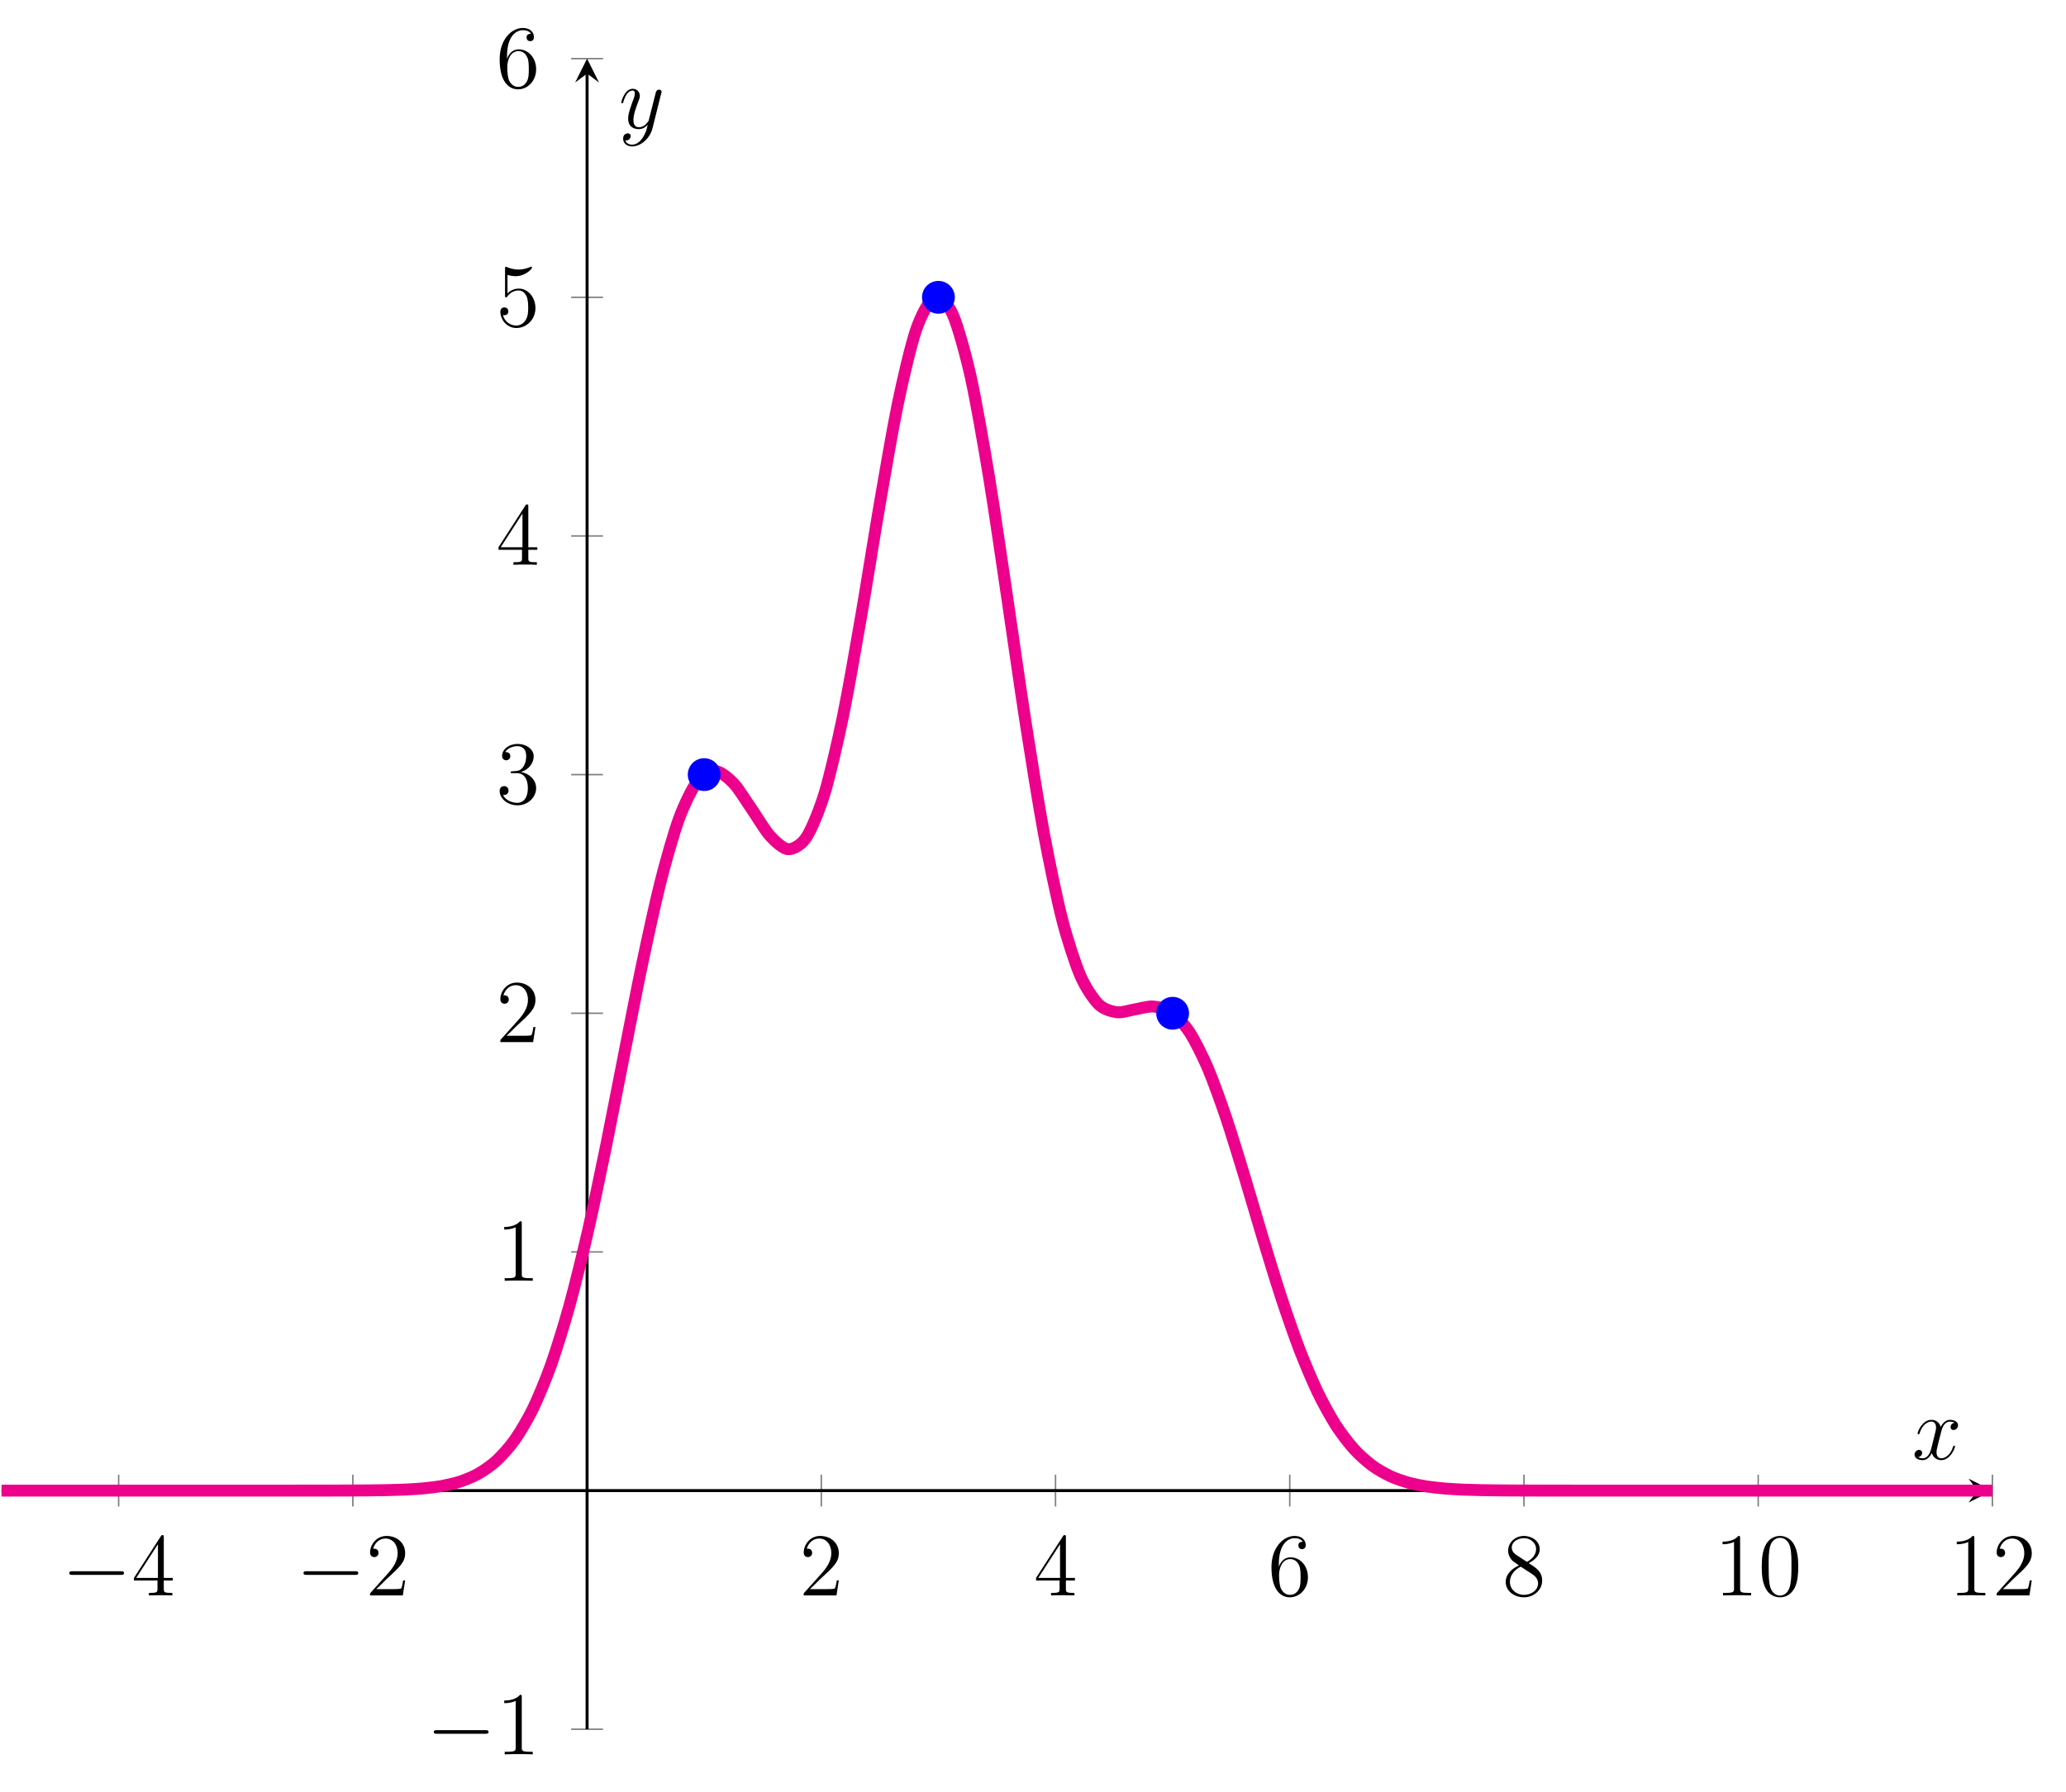 <?xml version="1.0" encoding="UTF-8"?>
<svg xmlns="http://www.w3.org/2000/svg" xmlns:xlink="http://www.w3.org/1999/xlink" width="276.04" height="239.44" viewBox="0 0 276.04 239.44">
<defs>
<g>
<g id="glyph-0-0">
<path d="M 7.875 -2.75 C 8.078 -2.75 8.297 -2.75 8.297 -2.984 C 8.297 -3.234 8.078 -3.234 7.875 -3.234 L 1.406 -3.234 C 1.203 -3.234 0.984 -3.234 0.984 -2.984 C 0.984 -2.75 1.203 -2.75 1.406 -2.75 Z M 7.875 -2.75 "/>
</g>
<g id="glyph-1-0">
<path d="M 4.312 -7.781 C 4.312 -8.016 4.312 -8.062 4.141 -8.062 C 4.047 -8.062 4.016 -8.062 3.922 -7.922 L 0.328 -2.344 L 0.328 -2 L 3.469 -2 L 3.469 -0.906 C 3.469 -0.469 3.438 -0.344 2.562 -0.344 L 2.328 -0.344 L 2.328 0 C 2.609 -0.031 3.547 -0.031 3.891 -0.031 C 4.219 -0.031 5.172 -0.031 5.453 0 L 5.453 -0.344 L 5.219 -0.344 C 4.344 -0.344 4.312 -0.469 4.312 -0.906 L 4.312 -2 L 5.516 -2 L 5.516 -2.344 L 4.312 -2.344 Z M 3.531 -6.844 L 3.531 -2.344 L 0.625 -2.344 Z M 3.531 -6.844 "/>
</g>
<g id="glyph-1-1">
<path d="M 5.266 -2.016 L 5 -2.016 C 4.953 -1.812 4.859 -1.141 4.75 -0.953 C 4.656 -0.844 3.984 -0.844 3.625 -0.844 L 1.406 -0.844 C 1.734 -1.125 2.469 -1.891 2.766 -2.172 C 4.594 -3.844 5.266 -4.469 5.266 -5.656 C 5.266 -7.031 4.172 -7.953 2.781 -7.953 C 1.406 -7.953 0.578 -6.766 0.578 -5.734 C 0.578 -5.125 1.109 -5.125 1.141 -5.125 C 1.406 -5.125 1.703 -5.312 1.703 -5.688 C 1.703 -6.031 1.484 -6.25 1.141 -6.25 C 1.047 -6.25 1.016 -6.25 0.984 -6.234 C 1.203 -7.047 1.859 -7.609 2.625 -7.609 C 3.641 -7.609 4.266 -6.75 4.266 -5.656 C 4.266 -4.641 3.688 -3.75 3 -2.984 L 0.578 -0.281 L 0.578 0 L 4.953 0 Z M 5.266 -2.016 "/>
</g>
<g id="glyph-1-2">
<path d="M 1.469 -4.156 C 1.469 -7.188 2.938 -7.656 3.578 -7.656 C 4.016 -7.656 4.453 -7.531 4.672 -7.172 C 4.531 -7.172 4.078 -7.172 4.078 -6.688 C 4.078 -6.422 4.25 -6.188 4.562 -6.188 C 4.859 -6.188 5.062 -6.375 5.062 -6.719 C 5.062 -7.344 4.609 -7.953 3.578 -7.953 C 2.062 -7.953 0.484 -6.406 0.484 -3.781 C 0.484 -0.484 1.922 0.25 2.938 0.25 C 4.25 0.25 5.359 -0.891 5.359 -2.438 C 5.359 -4.031 4.25 -5.094 3.047 -5.094 C 1.984 -5.094 1.594 -4.172 1.469 -3.844 Z M 2.938 -0.078 C 2.188 -0.078 1.828 -0.734 1.719 -0.984 C 1.609 -1.297 1.5 -1.891 1.5 -2.719 C 1.5 -3.672 1.922 -4.859 3 -4.859 C 3.656 -4.859 4 -4.406 4.188 -4 C 4.375 -3.562 4.375 -2.969 4.375 -2.453 C 4.375 -1.844 4.375 -1.297 4.141 -0.844 C 3.844 -0.281 3.422 -0.078 2.938 -0.078 Z M 2.938 -0.078 "/>
</g>
<g id="glyph-1-3">
<path d="M 3.562 -4.312 C 4.156 -4.641 5.031 -5.188 5.031 -6.188 C 5.031 -7.234 4.031 -7.953 2.922 -7.953 C 1.75 -7.953 0.812 -7.078 0.812 -5.984 C 0.812 -5.578 0.938 -5.172 1.266 -4.766 C 1.406 -4.609 1.406 -4.609 2.25 -4.016 C 1.094 -3.484 0.484 -2.672 0.484 -1.812 C 0.484 -0.531 1.703 0.25 2.922 0.25 C 4.25 0.25 5.359 -0.734 5.359 -1.984 C 5.359 -3.203 4.5 -3.734 3.562 -4.312 Z M 1.938 -5.391 C 1.781 -5.5 1.297 -5.812 1.297 -6.391 C 1.297 -7.172 2.109 -7.656 2.922 -7.656 C 3.781 -7.656 4.547 -7.047 4.547 -6.188 C 4.547 -5.453 4.016 -4.859 3.328 -4.484 Z M 2.5 -3.844 L 3.938 -2.906 C 4.25 -2.703 4.812 -2.328 4.812 -1.609 C 4.812 -0.688 3.891 -0.078 2.922 -0.078 C 1.906 -0.078 1.047 -0.812 1.047 -1.812 C 1.047 -2.734 1.719 -3.484 2.5 -3.844 Z M 2.5 -3.844 "/>
</g>
<g id="glyph-1-4">
<path d="M 3.438 -7.656 C 3.438 -7.938 3.438 -7.953 3.203 -7.953 C 2.922 -7.625 2.312 -7.188 1.094 -7.188 L 1.094 -6.844 C 1.359 -6.844 1.953 -6.844 2.625 -7.141 L 2.625 -0.922 C 2.625 -0.484 2.578 -0.344 1.531 -0.344 L 1.156 -0.344 L 1.156 0 C 1.484 -0.031 2.641 -0.031 3.031 -0.031 C 3.438 -0.031 4.578 -0.031 4.906 0 L 4.906 -0.344 L 4.531 -0.344 C 3.484 -0.344 3.438 -0.484 3.438 -0.922 Z M 3.438 -7.656 "/>
</g>
<g id="glyph-1-5">
<path d="M 5.359 -3.828 C 5.359 -4.812 5.297 -5.781 4.859 -6.688 C 4.375 -7.688 3.516 -7.953 2.922 -7.953 C 2.234 -7.953 1.391 -7.609 0.938 -6.609 C 0.609 -5.859 0.484 -5.109 0.484 -3.828 C 0.484 -2.672 0.578 -1.797 1 -0.938 C 1.469 -0.031 2.297 0.25 2.922 0.25 C 3.953 0.25 4.547 -0.375 4.906 -1.062 C 5.328 -1.953 5.359 -3.125 5.359 -3.828 Z M 2.922 0.016 C 2.531 0.016 1.75 -0.203 1.531 -1.5 C 1.406 -2.219 1.406 -3.125 1.406 -3.969 C 1.406 -4.953 1.406 -5.828 1.594 -6.531 C 1.797 -7.344 2.406 -7.703 2.922 -7.703 C 3.375 -7.703 4.062 -7.438 4.297 -6.406 C 4.453 -5.719 4.453 -4.781 4.453 -3.969 C 4.453 -3.172 4.453 -2.266 4.312 -1.531 C 4.094 -0.219 3.328 0.016 2.922 0.016 Z M 2.922 0.016 "/>
</g>
<g id="glyph-1-6">
<path d="M 2.203 -4.297 C 2 -4.281 1.953 -4.266 1.953 -4.156 C 1.953 -4.047 2.016 -4.047 2.219 -4.047 L 2.766 -4.047 C 3.797 -4.047 4.25 -3.203 4.25 -2.062 C 4.25 -0.484 3.438 -0.078 2.844 -0.078 C 2.266 -0.078 1.297 -0.344 0.938 -1.141 C 1.328 -1.078 1.672 -1.297 1.672 -1.719 C 1.672 -2.062 1.422 -2.312 1.094 -2.312 C 0.797 -2.312 0.484 -2.141 0.484 -1.688 C 0.484 -0.625 1.547 0.25 2.875 0.25 C 4.297 0.25 5.359 -0.844 5.359 -2.047 C 5.359 -3.141 4.469 -4 3.328 -4.203 C 4.359 -4.5 5.031 -5.375 5.031 -6.312 C 5.031 -7.25 4.047 -7.953 2.891 -7.953 C 1.703 -7.953 0.812 -7.219 0.812 -6.344 C 0.812 -5.875 1.188 -5.766 1.359 -5.766 C 1.609 -5.766 1.906 -5.953 1.906 -6.312 C 1.906 -6.688 1.609 -6.859 1.344 -6.859 C 1.281 -6.859 1.25 -6.859 1.219 -6.844 C 1.672 -7.656 2.797 -7.656 2.859 -7.656 C 3.25 -7.656 4.031 -7.484 4.031 -6.312 C 4.031 -6.078 4 -5.422 3.641 -4.906 C 3.281 -4.375 2.875 -4.344 2.562 -4.328 Z M 2.203 -4.297 "/>
</g>
<g id="glyph-1-7">
<path d="M 1.531 -6.844 C 2.047 -6.688 2.469 -6.672 2.594 -6.672 C 3.938 -6.672 4.812 -7.656 4.812 -7.828 C 4.812 -7.875 4.781 -7.938 4.703 -7.938 C 4.688 -7.938 4.656 -7.938 4.547 -7.891 C 3.891 -7.609 3.312 -7.562 3 -7.562 C 2.219 -7.562 1.656 -7.812 1.422 -7.906 C 1.344 -7.938 1.312 -7.938 1.297 -7.938 C 1.203 -7.938 1.203 -7.859 1.203 -7.672 L 1.203 -4.125 C 1.203 -3.906 1.203 -3.844 1.344 -3.844 C 1.406 -3.844 1.422 -3.844 1.547 -4 C 1.875 -4.484 2.438 -4.766 3.031 -4.766 C 3.672 -4.766 3.984 -4.188 4.078 -3.984 C 4.281 -3.516 4.297 -2.922 4.297 -2.469 C 4.297 -2.016 4.297 -1.344 3.953 -0.797 C 3.688 -0.375 3.234 -0.078 2.703 -0.078 C 1.906 -0.078 1.141 -0.609 0.922 -1.484 C 0.984 -1.453 1.047 -1.453 1.109 -1.453 C 1.312 -1.453 1.641 -1.562 1.641 -1.969 C 1.641 -2.312 1.406 -2.5 1.109 -2.5 C 0.891 -2.5 0.578 -2.391 0.578 -1.922 C 0.578 -0.906 1.406 0.25 2.719 0.25 C 4.078 0.25 5.266 -0.891 5.266 -2.406 C 5.266 -3.828 4.297 -5.016 3.047 -5.016 C 2.359 -5.016 1.844 -4.703 1.531 -4.375 Z M 1.531 -6.844 "/>
</g>
<g id="glyph-2-0">
<path d="M 5.672 -4.875 C 5.281 -4.812 5.141 -4.516 5.141 -4.297 C 5.141 -4 5.359 -3.906 5.531 -3.906 C 5.891 -3.906 6.141 -4.219 6.141 -4.547 C 6.141 -5.047 5.562 -5.266 5.062 -5.266 C 4.344 -5.266 3.938 -4.547 3.828 -4.328 C 3.547 -5.219 2.812 -5.266 2.594 -5.266 C 1.375 -5.266 0.734 -3.703 0.734 -3.438 C 0.734 -3.391 0.781 -3.328 0.859 -3.328 C 0.953 -3.328 0.984 -3.406 1 -3.453 C 1.406 -4.781 2.219 -5.031 2.562 -5.031 C 3.094 -5.031 3.203 -4.531 3.203 -4.25 C 3.203 -3.984 3.125 -3.703 2.984 -3.125 L 2.578 -1.5 C 2.406 -0.781 2.062 -0.125 1.422 -0.125 C 1.359 -0.125 1.062 -0.125 0.812 -0.281 C 1.25 -0.359 1.344 -0.719 1.344 -0.859 C 1.344 -1.094 1.156 -1.25 0.938 -1.25 C 0.641 -1.25 0.328 -0.984 0.328 -0.609 C 0.328 -0.109 0.891 0.125 1.406 0.125 C 1.984 0.125 2.391 -0.328 2.641 -0.828 C 2.828 -0.125 3.438 0.125 3.875 0.125 C 5.094 0.125 5.734 -1.453 5.734 -1.703 C 5.734 -1.766 5.688 -1.812 5.625 -1.812 C 5.516 -1.812 5.5 -1.75 5.469 -1.656 C 5.141 -0.609 4.453 -0.125 3.906 -0.125 C 3.484 -0.125 3.266 -0.438 3.266 -0.922 C 3.266 -1.188 3.312 -1.375 3.5 -2.156 L 3.922 -3.797 C 4.094 -4.5 4.5 -5.031 5.062 -5.031 C 5.078 -5.031 5.422 -5.031 5.672 -4.875 Z M 5.672 -4.875 "/>
</g>
<g id="glyph-2-1">
<path d="M 3.141 1.344 C 2.828 1.797 2.359 2.203 1.766 2.203 C 1.625 2.203 1.047 2.172 0.875 1.625 C 0.906 1.641 0.969 1.641 0.984 1.641 C 1.344 1.641 1.594 1.328 1.594 1.047 C 1.594 0.781 1.359 0.688 1.188 0.688 C 0.984 0.688 0.578 0.828 0.578 1.406 C 0.578 2.016 1.094 2.438 1.766 2.438 C 2.969 2.438 4.172 1.344 4.5 0.016 L 5.672 -4.656 C 5.688 -4.703 5.719 -4.781 5.719 -4.859 C 5.719 -5.031 5.562 -5.156 5.391 -5.156 C 5.281 -5.156 5.031 -5.109 4.938 -4.75 L 4.047 -1.234 C 4 -1.016 4 -0.984 3.891 -0.859 C 3.656 -0.531 3.266 -0.125 2.688 -0.125 C 2.016 -0.125 1.953 -0.781 1.953 -1.094 C 1.953 -1.781 2.281 -2.703 2.609 -3.562 C 2.734 -3.906 2.812 -4.078 2.812 -4.312 C 2.812 -4.812 2.453 -5.266 1.859 -5.266 C 0.766 -5.266 0.328 -3.531 0.328 -3.438 C 0.328 -3.391 0.375 -3.328 0.453 -3.328 C 0.562 -3.328 0.578 -3.375 0.625 -3.547 C 0.906 -4.547 1.359 -5.031 1.828 -5.031 C 1.938 -5.031 2.141 -5.031 2.141 -4.641 C 2.141 -4.328 2.016 -3.984 1.828 -3.531 C 1.25 -1.953 1.25 -1.562 1.25 -1.281 C 1.25 -0.141 2.062 0.125 2.656 0.125 C 3 0.125 3.438 0.016 3.844 -0.438 L 3.859 -0.422 C 3.688 0.281 3.562 0.75 3.141 1.344 Z M 3.141 1.344 "/>
</g>
</g>
<clipPath id="clip-0">
<path clip-rule="nonzero" d="M 0.203 17 L 266.207 17 L 266.207 222 L 0.203 222 Z M 0.203 17 "/>
</clipPath>
</defs>
<path fill="none" stroke-width="0.199" stroke-linecap="butt" stroke-linejoin="miter" stroke="rgb(50%, 50%, 50%)" stroke-opacity="1" stroke-miterlimit="10" d="M 234.713 29.769 L 234.713 34.023 M 266.006 29.769 L 266.006 34.023 M 328.595 29.769 L 328.595 34.023 M 359.888 29.769 L 359.888 34.023 M 391.185 29.769 L 391.185 34.023 M 422.478 29.769 L 422.478 34.023 M 453.775 29.769 L 453.775 34.023 M 485.068 29.769 L 485.068 34.023 " transform="matrix(1, 0, 0, -1, -218.861, 231.105)"/>
<path fill="none" stroke-width="0.199" stroke-linecap="butt" stroke-linejoin="miter" stroke="rgb(50%, 50%, 50%)" stroke-opacity="1" stroke-miterlimit="10" d="M 295.173 -0 L 299.427 -0 M 295.173 63.789 L 299.427 63.789 M 295.173 95.687 L 299.427 95.687 M 295.173 127.582 L 299.427 127.582 M 295.173 159.476 L 299.427 159.476 M 295.173 191.371 L 299.427 191.371 M 295.173 223.265 L 299.427 223.265 " transform="matrix(1, 0, 0, -1, -218.861, 231.105)"/>
<path fill="none" stroke-width="0.399" stroke-linecap="butt" stroke-linejoin="miter" stroke="rgb(0%, 0%, 0%)" stroke-opacity="1" stroke-miterlimit="10" d="M 219.064 31.894 L 483.076 31.894 " transform="matrix(1, 0, 0, -1, -218.861, 231.105)"/>
<path fill-rule="nonzero" fill="rgb(0%, 0%, 0%)" fill-opacity="1" d="M 266.207 199.211 L 263.02 197.617 L 264.215 199.211 L 263.02 200.805 "/>
<path fill="none" stroke-width="0.399" stroke-linecap="butt" stroke-linejoin="miter" stroke="rgb(0%, 0%, 0%)" stroke-opacity="1" stroke-miterlimit="10" d="M 297.302 -0 L 297.302 221.273 " transform="matrix(1, 0, 0, -1, -218.861, 231.105)"/>
<path fill-rule="nonzero" fill="rgb(0%, 0%, 0%)" fill-opacity="1" d="M 78.441 7.84 L 76.844 11.027 L 78.441 9.832 L 80.035 11.027 "/>
<g fill="rgb(0%, 0%, 0%)" fill-opacity="1">
<use xlink:href="#glyph-0-0" x="8.274" y="213.224"/>
</g>
<g fill="rgb(0%, 0%, 0%)" fill-opacity="1">
<use xlink:href="#glyph-1-0" x="17.572" y="213.224"/>
</g>
<g fill="rgb(0%, 0%, 0%)" fill-opacity="1">
<use xlink:href="#glyph-0-0" x="39.569" y="213.224"/>
</g>
<g fill="rgb(0%, 0%, 0%)" fill-opacity="1">
<use xlink:href="#glyph-1-1" x="48.867" y="213.224"/>
</g>
<g fill="rgb(0%, 0%, 0%)" fill-opacity="1">
<use xlink:href="#glyph-1-1" x="106.808" y="213.224"/>
</g>
<g fill="rgb(0%, 0%, 0%)" fill-opacity="1">
<use xlink:href="#glyph-1-0" x="138.103" y="213.224"/>
</g>
<g fill="rgb(0%, 0%, 0%)" fill-opacity="1">
<use xlink:href="#glyph-1-2" x="169.397" y="213.224"/>
</g>
<g fill="rgb(0%, 0%, 0%)" fill-opacity="1">
<use xlink:href="#glyph-1-3" x="200.692" y="213.224"/>
</g>
<g fill="rgb(0%, 0%, 0%)" fill-opacity="1">
<use xlink:href="#glyph-1-4" x="229.06" y="213.224"/>
<use xlink:href="#glyph-1-5" x="234.906" y="213.224"/>
</g>
<g fill="rgb(0%, 0%, 0%)" fill-opacity="1">
<use xlink:href="#glyph-1-4" x="260.355" y="213.224"/>
<use xlink:href="#glyph-1-1" x="266.201" y="213.224"/>
</g>
<g fill="rgb(0%, 0%, 0%)" fill-opacity="1">
<use xlink:href="#glyph-0-0" x="56.978" y="234.459"/>
</g>
<g fill="rgb(0%, 0%, 0%)" fill-opacity="1">
<use xlink:href="#glyph-1-4" x="66.276" y="234.459"/>
</g>
<g fill="rgb(0%, 0%, 0%)" fill-opacity="1">
<use xlink:href="#glyph-1-4" x="66.276" y="171.167"/>
</g>
<g fill="rgb(0%, 0%, 0%)" fill-opacity="1">
<use xlink:href="#glyph-1-1" x="66.276" y="139.271"/>
</g>
<g fill="rgb(0%, 0%, 0%)" fill-opacity="1">
<use xlink:href="#glyph-1-6" x="66.276" y="107.376"/>
</g>
<g fill="rgb(0%, 0%, 0%)" fill-opacity="1">
<use xlink:href="#glyph-1-0" x="66.276" y="75.481"/>
</g>
<g fill="rgb(0%, 0%, 0%)" fill-opacity="1">
<use xlink:href="#glyph-1-7" x="66.276" y="43.586"/>
</g>
<g fill="rgb(0%, 0%, 0%)" fill-opacity="1">
<use xlink:href="#glyph-1-2" x="66.276" y="11.69"/>
</g>
<g clip-path="url(#clip-0)">
<path fill="none" stroke-width="1.594" stroke-linecap="butt" stroke-linejoin="miter" stroke="rgb(92.549%, 0%, 54.9%)" stroke-opacity="1" stroke-miterlimit="10" d="M 0.002 31.894 C 0.002 31.894 1.759 31.894 2.439 31.894 C 3.115 31.894 4.197 31.894 4.877 31.894 C 5.552 31.894 6.634 31.894 7.314 31.894 C 7.99 31.894 9.072 31.894 9.752 31.894 C 10.427 31.894 11.509 31.894 12.189 31.894 C 12.865 31.894 13.947 31.894 14.627 31.894 C 15.302 31.894 16.384 31.894 17.064 31.894 C 17.74 31.894 18.822 31.894 19.502 31.894 C 20.177 31.894 21.259 31.894 21.939 31.894 C 22.615 31.894 23.697 31.894 24.377 31.894 C 25.052 31.894 26.134 31.894 26.814 31.894 C 27.49 31.894 28.576 31.894 29.252 31.894 C 29.927 31.894 31.013 31.894 31.689 31.894 C 32.365 31.894 33.451 31.894 34.127 31.894 C 34.802 31.894 35.888 31.894 36.564 31.894 C 37.24 31.894 38.326 31.894 39.002 31.894 C 39.677 31.894 40.763 31.894 41.439 31.894 C 42.115 31.894 43.201 31.894 43.877 31.894 C 44.552 31.894 45.638 31.894 46.314 31.894 C 46.99 31.894 48.076 31.894 48.752 31.894 C 49.427 31.894 50.513 31.894 51.189 31.894 C 51.865 31.894 52.951 31.894 53.627 31.894 C 54.302 31.894 55.388 31.894 56.064 31.894 C 56.74 31.894 57.826 31.894 58.502 31.894 C 59.177 31.894 60.263 31.894 60.939 31.894 C 61.615 31.894 62.701 31.894 63.377 31.894 C 64.052 31.894 65.138 31.894 65.814 31.894 C 66.49 31.894 67.576 31.894 68.252 31.894 C 68.927 31.894 70.013 31.894 70.689 31.894 C 71.365 31.894 72.451 31.894 73.127 31.894 C 73.802 31.894 74.888 31.894 75.564 31.894 C 76.24 31.894 77.326 31.894 78.002 31.894 C 78.677 31.894 79.763 31.894 80.439 31.894 C 81.115 31.894 82.201 31.894 82.877 31.894 C 83.552 31.894 84.638 31.894 85.314 31.894 C 85.99 31.894 87.076 31.894 87.752 31.894 C 88.427 31.894 89.513 31.894 90.189 31.894 C 90.865 31.894 91.951 31.894 92.627 31.894 C 93.302 31.894 94.388 31.894 95.064 31.894 C 95.74 31.894 96.826 31.894 97.502 31.894 C 98.177 31.894 99.263 31.894 99.939 31.894 C 100.615 31.894 101.701 31.894 102.377 31.894 C 103.052 31.894 104.138 31.894 104.814 31.894 C 105.49 31.894 106.576 31.894 107.252 31.894 C 107.927 31.894 109.013 31.894 109.689 31.894 C 110.365 31.894 111.451 31.894 112.127 31.894 C 112.802 31.894 113.888 31.894 114.564 31.894 C 115.24 31.894 116.326 31.894 117.002 31.894 C 117.677 31.894 118.763 31.894 119.439 31.894 C 120.115 31.894 121.201 31.894 121.877 31.894 C 122.552 31.894 123.638 31.894 124.314 31.894 C 124.99 31.894 126.076 31.894 126.752 31.894 C 127.427 31.894 128.513 31.894 129.189 31.894 C 129.865 31.894 130.951 31.894 131.627 31.894 C 132.302 31.894 133.388 31.894 134.064 31.894 C 134.74 31.894 135.826 31.894 136.502 31.894 C 137.177 31.894 138.263 31.894 138.939 31.894 C 139.615 31.894 140.701 31.894 141.377 31.894 C 142.052 31.894 143.138 31.894 143.814 31.894 C 144.49 31.894 145.576 31.894 146.252 31.894 C 146.927 31.894 148.013 31.894 148.689 31.894 C 149.365 31.894 150.451 31.894 151.127 31.894 C 151.802 31.894 152.888 31.894 153.564 31.894 C 154.24 31.894 155.326 31.894 156.002 31.894 C 156.677 31.894 157.763 31.894 158.439 31.894 C 159.115 31.894 160.201 31.894 160.877 31.894 C 161.552 31.894 162.638 31.894 163.314 31.894 C 163.99 31.894 165.076 31.894 165.752 31.894 C 166.427 31.894 167.513 31.894 168.189 31.894 C 168.865 31.894 169.951 31.894 170.627 31.894 C 171.302 31.894 172.388 31.894 173.064 31.894 C 173.74 31.894 174.826 31.894 175.502 31.894 C 176.177 31.894 177.263 31.894 177.939 31.894 C 178.615 31.894 179.701 31.894 180.377 31.894 C 181.052 31.894 182.138 31.894 182.814 31.894 C 183.49 31.894 184.576 31.894 185.252 31.894 C 185.927 31.894 187.013 31.894 187.689 31.894 C 188.365 31.894 189.451 31.894 190.127 31.894 C 190.802 31.894 191.888 31.894 192.564 31.894 C 193.24 31.894 194.326 31.894 195.002 31.894 C 195.677 31.894 196.763 31.894 197.439 31.894 C 198.115 31.894 199.201 31.894 199.877 31.894 C 200.552 31.894 201.638 31.894 202.314 31.894 C 202.99 31.894 204.076 31.894 204.752 31.894 C 205.427 31.894 206.513 31.894 207.189 31.894 C 207.865 31.894 208.951 31.894 209.627 31.894 C 210.302 31.894 211.388 31.894 212.064 31.894 C 212.74 31.894 213.826 31.894 214.502 31.894 C 215.177 31.894 216.263 31.894 216.939 31.894 C 217.615 31.894 218.701 31.894 219.377 31.894 C 220.052 31.894 221.138 31.894 221.814 31.894 C 222.49 31.894 223.576 31.894 224.252 31.894 C 224.927 31.894 226.013 31.894 226.689 31.894 C 227.365 31.894 228.451 31.894 229.127 31.894 C 229.802 31.894 230.888 31.894 231.564 31.894 C 232.24 31.894 233.326 31.894 234.002 31.894 C 234.677 31.894 235.763 31.894 236.439 31.894 C 237.119 31.894 238.201 31.894 238.877 31.894 C 239.556 31.894 240.638 31.894 241.314 31.894 C 241.994 31.894 243.076 31.894 243.752 31.894 C 244.431 31.894 245.513 31.894 246.189 31.894 C 246.869 31.894 247.951 31.894 248.627 31.894 C 249.306 31.894 250.388 31.894 251.064 31.894 C 251.744 31.894 252.826 31.894 253.502 31.894 C 254.181 31.894 255.263 31.894 255.939 31.894 C 256.619 31.894 257.701 31.894 258.377 31.894 C 259.056 31.894 260.138 31.898 260.814 31.898 C 261.494 31.898 262.576 31.898 263.252 31.898 C 263.931 31.902 265.013 31.902 265.689 31.906 C 266.369 31.91 267.451 31.914 268.127 31.921 C 268.806 31.929 269.888 31.941 270.564 31.957 C 271.244 31.972 272.326 32 273.002 32.031 C 273.681 32.066 274.763 32.125 275.439 32.191 C 276.119 32.257 277.201 32.382 277.881 32.507 C 278.556 32.632 279.638 32.867 280.318 33.093 C 280.994 33.32 282.076 33.75 282.756 34.136 C 283.431 34.523 284.513 35.257 285.193 35.886 C 285.869 36.515 286.951 37.699 287.631 38.664 C 288.306 39.628 289.388 41.433 290.068 42.832 C 290.744 44.23 291.826 46.828 292.506 48.738 C 293.181 50.648 294.263 54.144 294.943 56.597 C 295.619 59.046 296.701 63.457 297.381 66.402 C 298.056 69.351 299.138 74.539 299.818 77.843 C 300.494 81.144 301.576 86.793 302.256 90.203 C 302.931 93.613 304.013 99.222 304.693 102.425 C 305.369 105.632 306.451 110.636 307.131 113.3 C 307.806 115.968 308.888 119.793 309.568 121.644 C 310.244 123.496 311.326 125.746 312.006 126.636 C 312.681 127.523 313.763 128.085 314.443 128.054 C 315.119 128.023 316.201 127.121 316.881 126.41 C 317.556 125.703 318.638 123.918 319.318 122.941 C 319.994 121.964 321.08 120.121 321.756 119.382 C 322.431 118.64 323.517 117.632 324.193 117.613 C 324.869 117.593 325.955 118.191 326.631 119.242 C 327.306 120.293 328.392 122.941 329.068 125.187 C 329.744 127.433 330.83 132.14 331.506 135.429 C 332.181 138.714 333.267 144.968 333.943 148.875 C 334.619 152.785 335.705 159.679 336.381 163.601 C 337.056 167.519 338.142 173.878 338.818 177.125 C 339.494 180.375 340.58 185.042 341.256 187.011 C 341.931 188.98 343.017 191.023 343.693 191.32 C 344.369 191.617 345.455 190.617 346.131 189.144 C 346.806 187.671 347.892 183.734 348.568 180.71 C 349.244 177.691 350.33 171.457 351.006 167.363 C 351.681 163.269 352.767 155.746 353.443 151.203 C 354.119 146.664 355.205 138.992 355.881 134.636 C 356.556 130.285 357.642 123.48 358.318 119.828 C 358.994 116.175 360.08 110.957 360.756 108.308 C 361.431 105.66 362.517 102.328 363.193 100.746 C 363.869 99.164 364.955 97.582 365.631 96.898 C 366.306 96.214 367.392 95.921 368.068 95.828 C 368.744 95.73 369.83 96.101 370.506 96.207 C 371.181 96.312 372.267 96.648 372.943 96.589 C 373.619 96.535 374.705 96.293 375.381 95.812 C 376.056 95.328 377.142 94.16 377.818 93.117 C 378.494 92.078 379.58 89.902 380.256 88.32 C 380.931 86.734 382.017 83.707 382.693 81.707 C 383.369 79.707 384.455 76.128 385.131 73.91 C 385.806 71.687 386.892 67.937 387.568 65.707 C 388.244 63.48 389.33 59.898 390.006 57.839 C 390.681 55.781 391.767 52.636 392.443 50.871 C 393.119 49.105 394.205 46.531 394.881 45.117 C 395.556 43.703 396.642 41.734 397.318 40.671 C 397.994 39.609 399.08 38.203 399.756 37.449 C 400.431 36.695 401.517 35.746 402.193 35.242 C 402.869 34.738 403.955 34.136 404.631 33.816 C 405.306 33.496 406.392 33.136 407.068 32.945 C 407.744 32.753 408.83 32.55 409.506 32.441 C 410.181 32.335 411.267 32.226 411.943 32.167 C 412.619 32.109 413.705 32.054 414.381 32.023 C 415.056 31.996 416.142 31.968 416.818 31.953 C 417.494 31.937 418.58 31.925 419.256 31.921 C 419.931 31.914 421.017 31.91 421.693 31.906 C 422.369 31.902 423.455 31.902 424.131 31.898 C 424.806 31.898 425.892 31.898 426.568 31.898 C 427.244 31.898 428.33 31.894 429.006 31.894 C 429.681 31.894 430.767 31.894 431.443 31.894 C 432.119 31.894 433.205 31.894 433.881 31.894 C 434.556 31.894 435.642 31.894 436.318 31.894 C 436.994 31.894 438.08 31.894 438.756 31.894 C 439.431 31.894 440.517 31.894 441.193 31.894 C 441.869 31.894 442.955 31.894 443.631 31.894 C 444.306 31.894 445.392 31.894 446.068 31.894 C 446.744 31.894 447.83 31.894 448.506 31.894 C 449.181 31.894 450.267 31.894 450.943 31.894 C 451.619 31.894 452.705 31.894 453.381 31.894 C 454.056 31.894 455.142 31.894 455.818 31.894 C 456.494 31.894 457.58 31.894 458.256 31.894 C 458.931 31.894 460.017 31.894 460.693 31.894 C 461.369 31.894 462.455 31.894 463.131 31.894 C 463.806 31.894 464.892 31.894 465.568 31.894 C 466.244 31.894 467.33 31.894 468.006 31.894 C 468.681 31.894 469.767 31.894 470.443 31.894 C 471.119 31.894 472.205 31.894 472.881 31.894 C 473.556 31.894 474.642 31.894 475.318 31.894 C 475.994 31.894 477.08 31.894 477.756 31.894 C 478.431 31.894 479.517 31.894 480.193 31.894 C 480.869 31.894 481.955 31.894 482.631 31.894 C 483.306 31.894 485.068 31.894 485.068 31.894 " transform="matrix(1, 0, 0, -1, -218.861, 231.105)"/>
</g>
<path fill-rule="nonzero" fill="rgb(0%, 0%, 100%)" fill-opacity="1" stroke-width="0.399" stroke-linecap="butt" stroke-linejoin="miter" stroke="rgb(0%, 0%, 100%)" stroke-opacity="1" stroke-miterlimit="10" d="M 377.529 95.687 C 377.529 96.785 376.638 97.679 375.537 97.679 C 374.435 97.679 373.545 96.785 373.545 95.687 C 373.545 94.585 374.435 93.695 375.537 93.695 C 376.638 93.695 377.529 94.585 377.529 95.687 Z M 377.529 95.687 " transform="matrix(1, 0, 0, -1, -218.861, 231.105)"/>
<path fill-rule="nonzero" fill="rgb(0%, 0%, 100%)" fill-opacity="1" stroke-width="0.399" stroke-linecap="butt" stroke-linejoin="miter" stroke="rgb(0%, 0%, 100%)" stroke-opacity="1" stroke-miterlimit="10" d="M 346.236 191.371 C 346.236 192.472 345.341 193.363 344.244 193.363 C 343.142 193.363 342.252 192.472 342.252 191.371 C 342.252 190.273 343.142 189.378 344.244 189.378 C 345.341 189.378 346.236 190.273 346.236 191.371 Z M 346.236 191.371 " transform="matrix(1, 0, 0, -1, -218.861, 231.105)"/>
<path fill-rule="nonzero" fill="rgb(0%, 0%, 100%)" fill-opacity="1" stroke-width="0.399" stroke-linecap="butt" stroke-linejoin="miter" stroke="rgb(0%, 0%, 100%)" stroke-opacity="1" stroke-miterlimit="10" d="M 314.939 127.582 C 314.939 128.683 314.048 129.574 312.947 129.574 C 311.849 129.574 310.955 128.683 310.955 127.582 C 310.955 126.48 311.849 125.589 312.947 125.589 C 314.048 125.589 314.939 126.48 314.939 127.582 Z M 314.939 127.582 " transform="matrix(1, 0, 0, -1, -218.861, 231.105)"/>
<g fill="rgb(0%, 0%, 0%)" fill-opacity="1">
<use xlink:href="#glyph-2-0" x="255.476" y="195.019"/>
</g>
<g fill="rgb(0%, 0%, 0%)" fill-opacity="1">
<use xlink:href="#glyph-2-1" x="82.678" y="17.132"/>
</g>
</svg>
